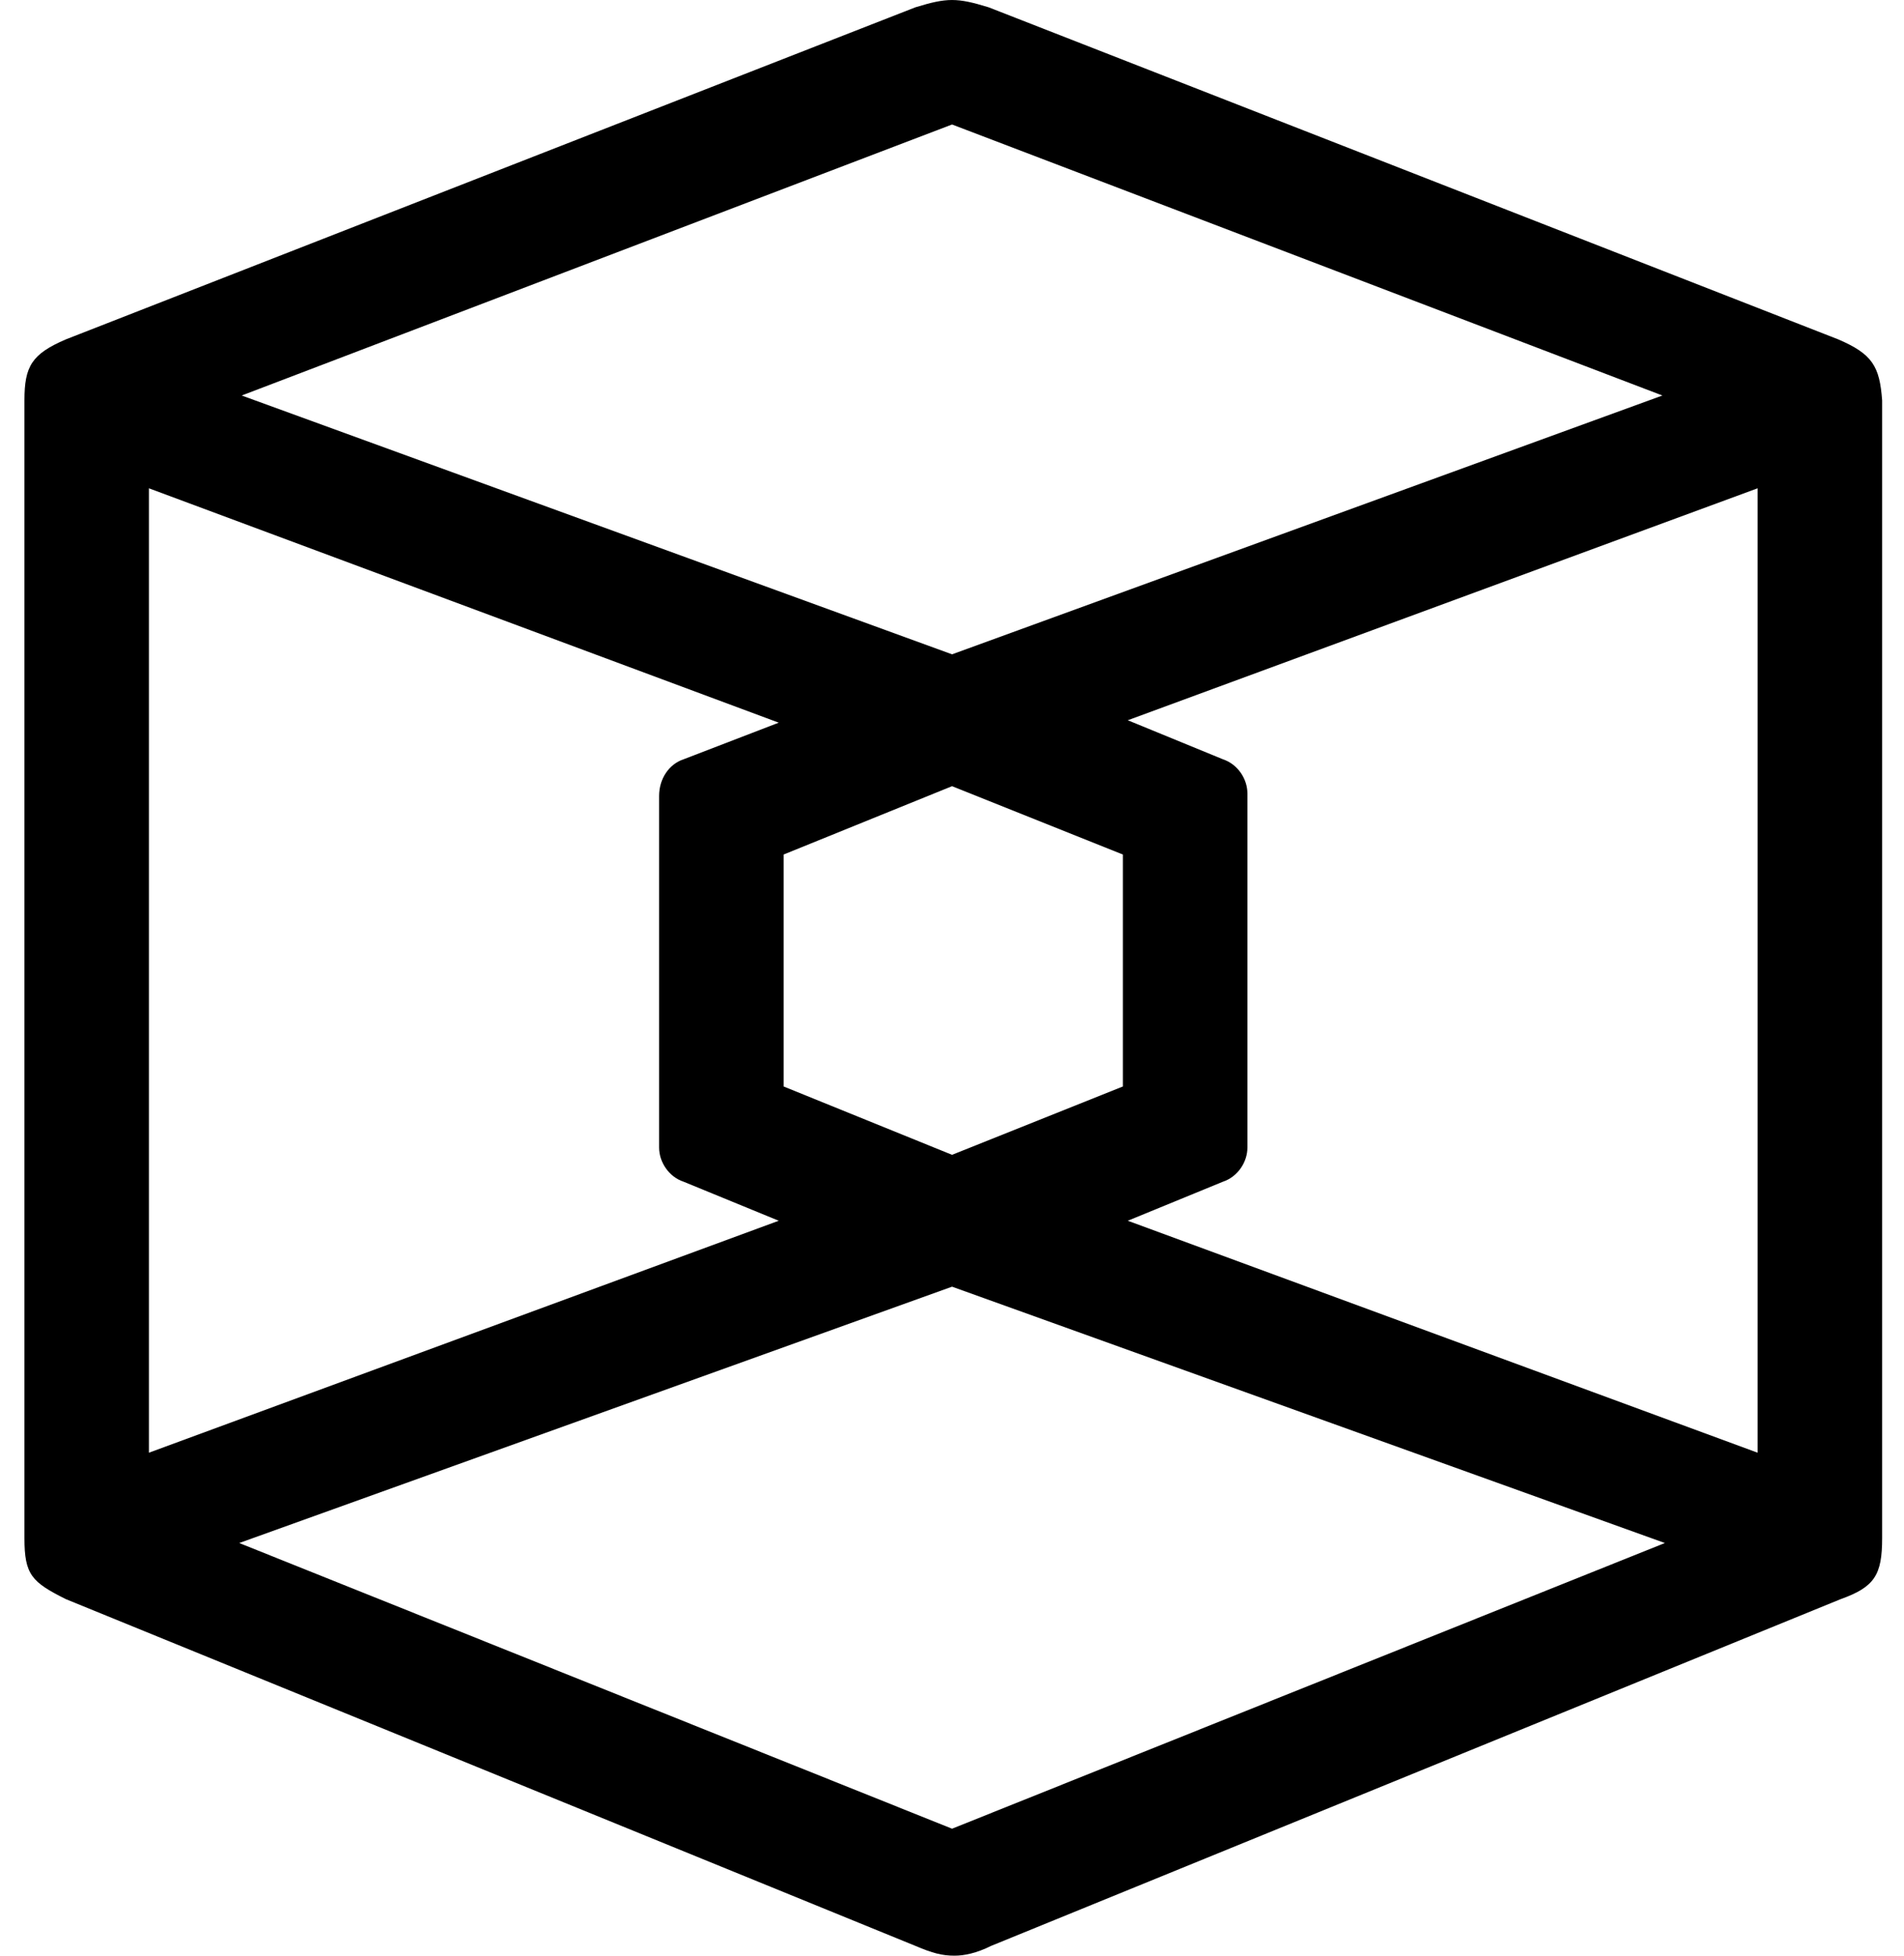 <svg width="37" height="38" viewBox="0 0 37 38" fill="none" xmlns="http://www.w3.org/2000/svg">
<path d="M35.721 6.594L19.212 0.142C18.596 -0.047 18.406 -0.047 17.789 0.142L1.281 6.594C0.617 6.879 0.475 7.116 0.475 7.78V29.887C0.475 30.599 0.617 30.741 1.281 31.073L17.789 37.81C18.121 37.952 18.311 38 18.548 38C18.738 38 18.975 37.952 19.26 37.81L35.768 31.073C36.432 30.836 36.575 30.599 36.575 29.887V7.78C36.527 7.116 36.385 6.879 35.721 6.594ZM32.353 29.982L18.501 35.533L4.649 29.982L18.501 25.001L32.353 29.982ZM4.697 7.685L18.501 2.419L32.305 7.685L18.501 12.714L4.697 7.685ZM23.766 22.961C24.051 22.866 24.241 22.582 24.241 22.297V15.418C24.241 15.133 24.051 14.849 23.766 14.754L21.916 13.995L34.155 9.488V28.227L21.916 23.72L23.766 22.961ZM21.821 16.604V21.111L18.501 22.439L15.228 21.111V16.604L18.501 15.276L21.821 16.604ZM13.283 14.754C12.998 14.849 12.808 15.133 12.808 15.466V22.297C12.808 22.582 12.998 22.866 13.283 22.961L15.133 23.72L2.894 28.227V9.488L15.133 14.042L13.283 14.754Z" fill="black"/>
</svg>
